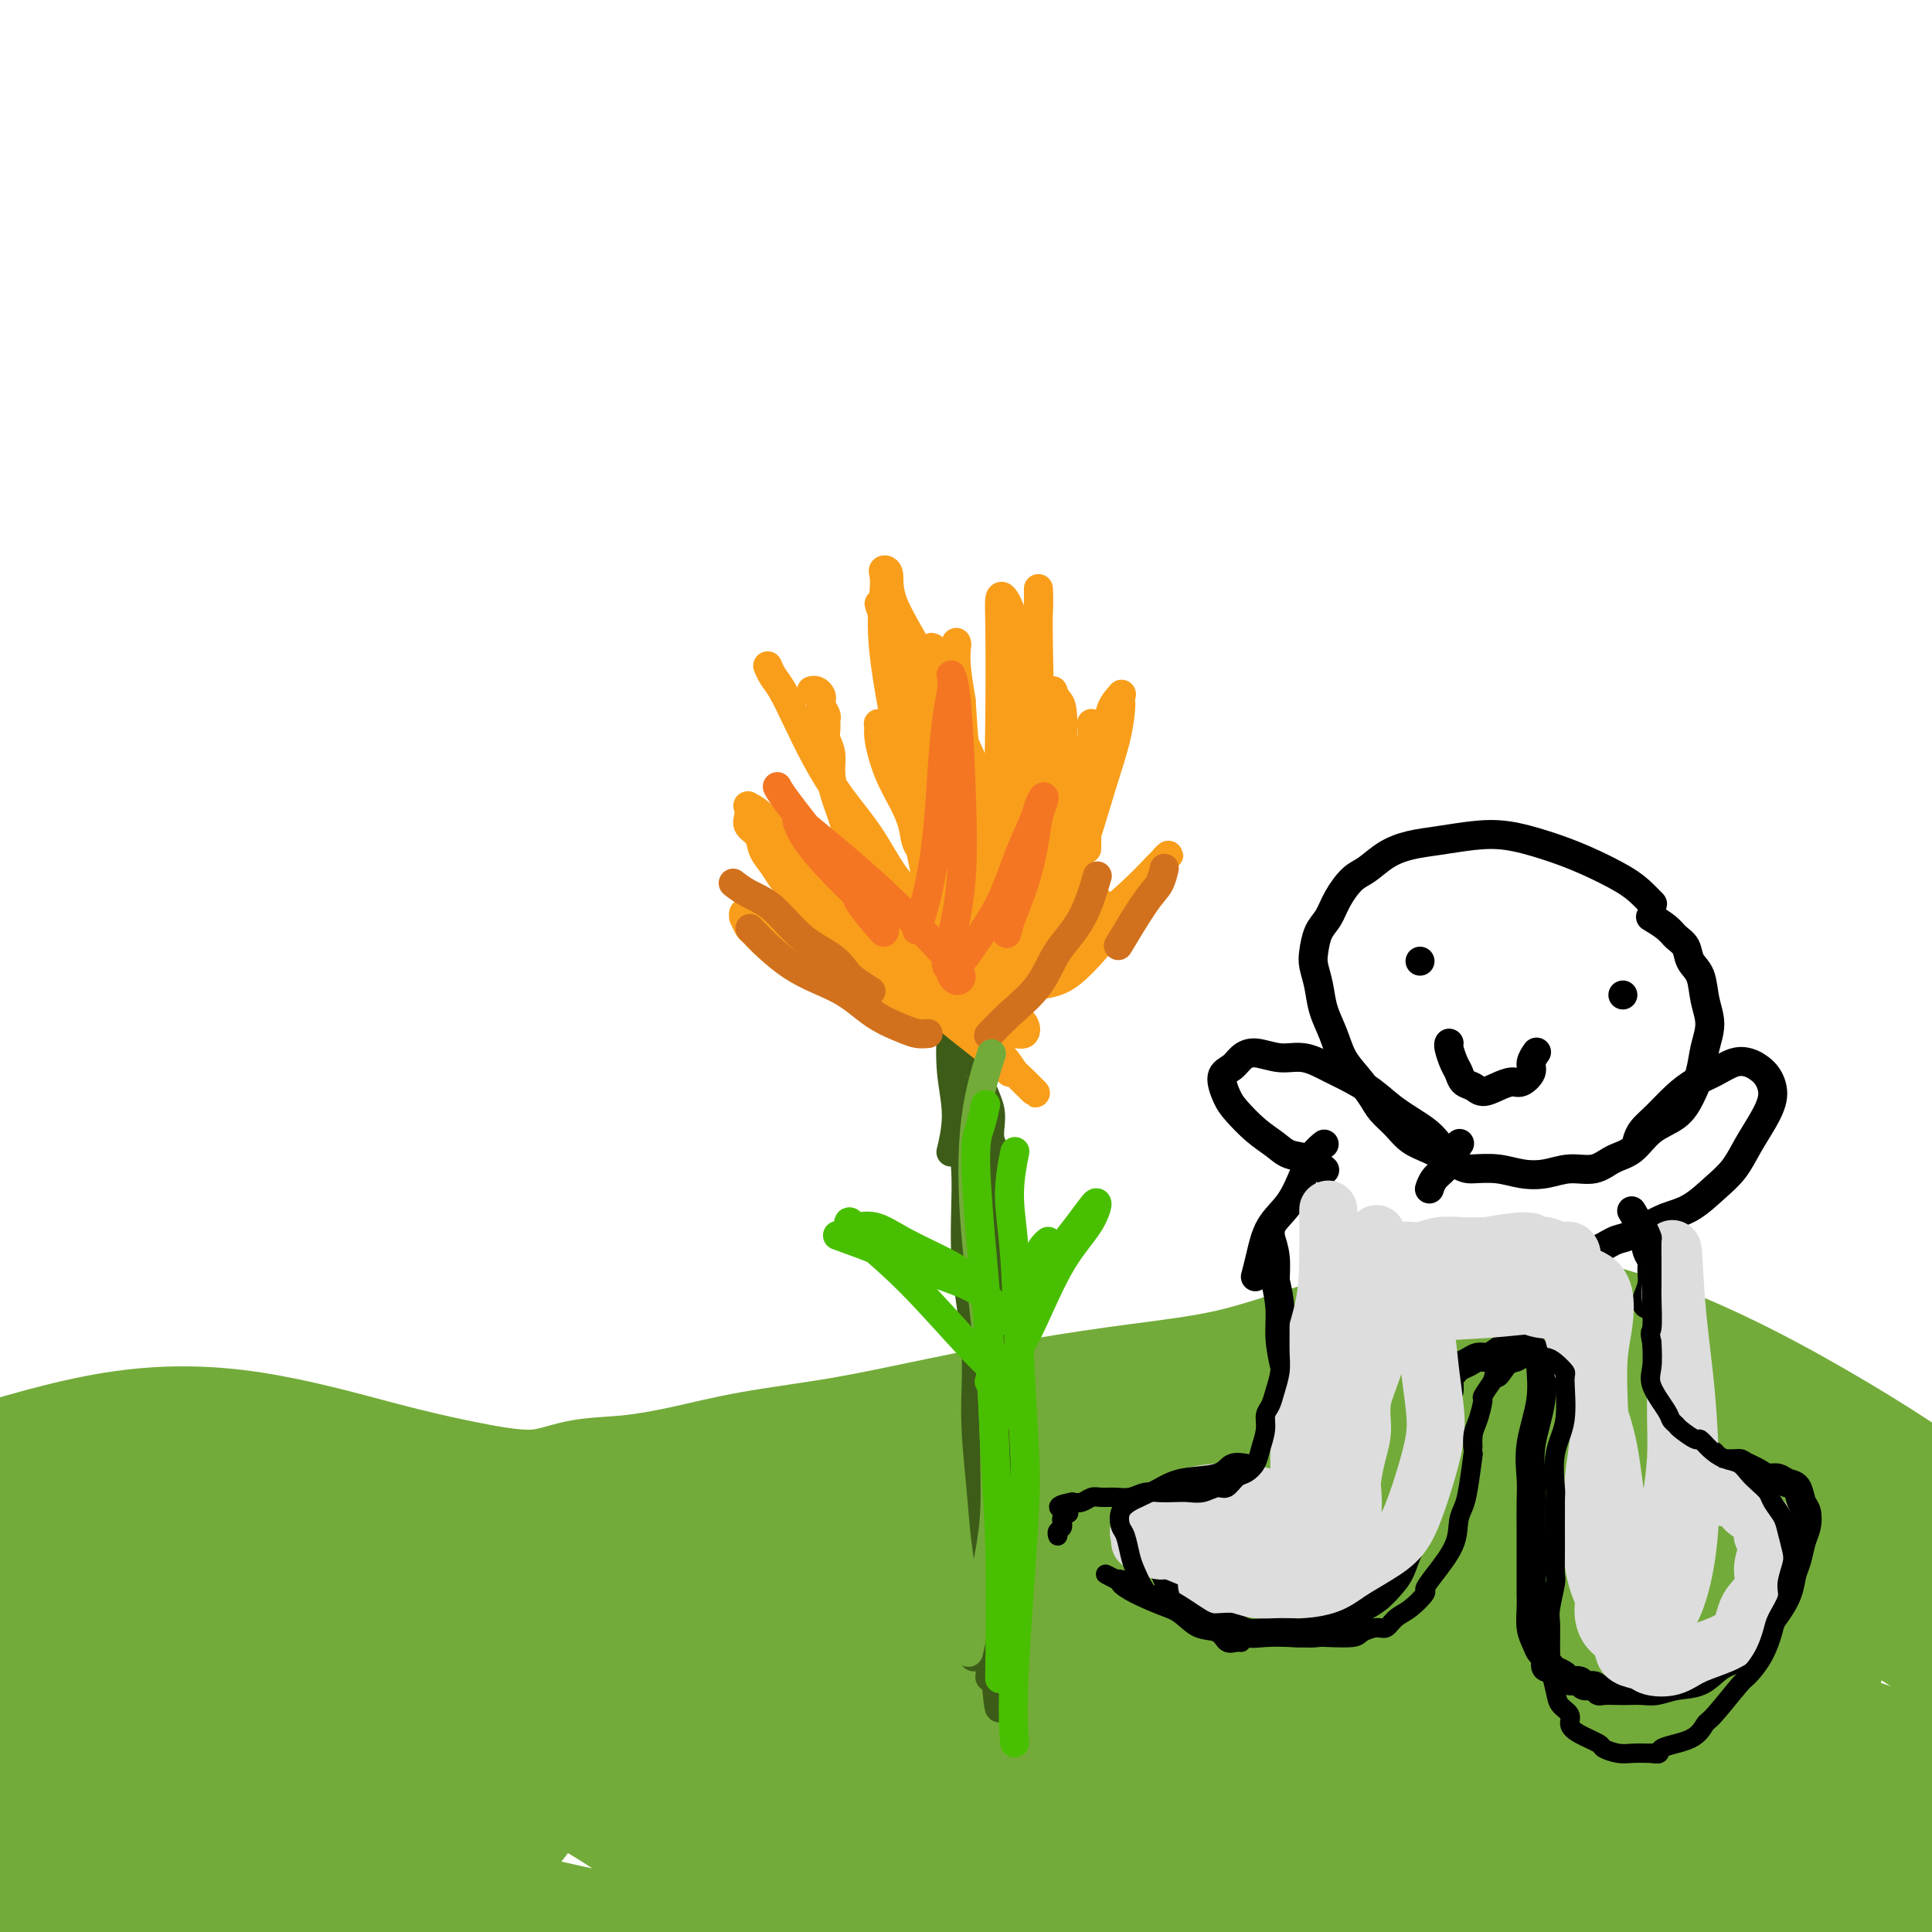 <svg viewBox='0 0 400 400' version='1.1' xmlns='http://www.w3.org/2000/svg' xmlns:xlink='http://www.w3.org/1999/xlink'><g fill='none' stroke='#73AB3A' stroke-width='28' stroke-linecap='round' stroke-linejoin='round'><path d='M-7,306c10.610,-3.226 21.220,-6.452 31,-8c9.780,-1.548 18.730,-1.416 28,0c9.270,1.416 18.858,4.118 26,6c7.142,1.882 11.836,2.944 17,4c5.164,1.056 10.797,2.106 15,2c4.203,-0.106 6.975,-1.367 10,-2c3.025,-0.633 6.304,-0.636 10,-1c3.696,-0.364 7.809,-1.087 12,-2c4.191,-0.913 8.460,-2.016 14,-3c5.540,-0.984 12.350,-1.850 19,-3c6.650,-1.150 13.139,-2.583 20,-4c6.861,-1.417 14.094,-2.819 21,-4c6.906,-1.181 13.484,-2.141 20,-3c6.516,-0.859 12.971,-1.616 19,-3c6.029,-1.384 11.631,-3.395 17,-5c5.369,-1.605 10.503,-2.804 15,-4c4.497,-1.196 8.357,-2.390 13,-3c4.643,-0.610 10.070,-0.635 16,0c5.930,0.635 12.365,1.931 19,4c6.635,2.069 13.470,4.911 20,8c6.530,3.089 12.754,6.424 19,10c6.246,3.576 12.515,7.393 18,11c5.485,3.607 10.188,7.006 14,10c3.812,2.994 6.734,5.584 9,8c2.266,2.416 3.875,4.658 5,7c1.125,2.342 1.764,4.784 2,7c0.236,2.216 0.067,4.204 0,5c-0.067,0.796 -0.034,0.398 0,0'/><path d='M47,328c-0.456,-0.244 -0.911,-0.489 0,0c0.911,0.489 3.189,1.711 10,3c6.811,1.289 18.155,2.646 31,3c12.845,0.354 27.190,-0.295 41,-1c13.810,-0.705 27.086,-1.464 42,-3c14.914,-1.536 31.467,-3.847 47,-5c15.533,-1.153 30.045,-1.149 45,-1c14.955,0.149 30.353,0.441 44,2c13.647,1.559 25.545,4.385 36,7c10.455,2.615 19.468,5.021 25,7c5.532,1.979 7.582,3.532 8,4c0.418,0.468 -0.797,-0.151 -4,-1c-3.203,-0.849 -8.393,-1.930 -16,-4c-7.607,-2.070 -17.631,-5.128 -31,-9c-13.369,-3.872 -30.082,-8.557 -45,-12c-14.918,-3.443 -28.041,-5.643 -40,-8c-11.959,-2.357 -22.752,-4.870 -30,-6c-7.248,-1.130 -10.949,-0.877 -13,-1c-2.051,-0.123 -2.450,-0.621 -2,-1c0.450,-0.379 1.751,-0.640 5,-1c3.249,-0.360 8.447,-0.818 17,-1c8.553,-0.182 20.460,-0.087 33,1c12.540,1.087 25.713,3.165 39,5c13.287,1.835 26.687,3.425 36,5c9.313,1.575 14.537,3.133 18,4c3.463,0.867 5.163,1.041 5,1c-0.163,-0.041 -2.189,-0.297 -5,-1c-2.811,-0.703 -6.405,-1.851 -10,-3'/><path d='M333,312c-5.584,-2.128 -12.044,-5.448 -18,-8c-5.956,-2.552 -11.410,-4.338 -15,-6c-3.590,-1.662 -5.318,-3.201 -6,-4c-0.682,-0.799 -0.319,-0.857 3,0c3.319,0.857 9.595,2.631 18,5c8.405,2.369 18.941,5.334 30,9c11.059,3.666 22.643,8.033 30,11c7.357,2.967 10.488,4.533 12,6c1.512,1.467 1.405,2.833 -1,3c-2.405,0.167 -7.109,-0.865 -14,-2c-6.891,-1.135 -15.970,-2.371 -27,-5c-11.030,-2.629 -24.010,-6.650 -35,-11c-10.990,-4.350 -19.990,-9.031 -25,-12c-5.010,-2.969 -6.030,-4.228 -5,-5c1.030,-0.772 4.109,-1.057 10,0c5.891,1.057 14.592,3.457 26,7c11.408,3.543 25.521,8.229 39,14c13.479,5.771 26.323,12.625 37,19c10.677,6.375 19.188,12.270 23,17c3.812,4.730 2.925,8.295 2,12c-0.925,3.705 -1.888,7.549 -5,11c-3.112,3.451 -8.373,6.510 -15,10c-6.627,3.490 -14.620,7.413 -24,11c-9.380,3.587 -20.146,6.839 -33,9c-12.854,2.161 -27.794,3.229 -42,4c-14.206,0.771 -27.677,1.243 -41,1c-13.323,-0.243 -26.498,-1.200 -40,-4c-13.502,-2.800 -27.330,-7.441 -39,-12c-11.670,-4.559 -21.180,-9.035 -30,-14c-8.820,-4.965 -16.948,-10.419 -22,-15c-5.052,-4.581 -7.026,-8.291 -9,-12'/><path d='M117,351c-1.661,-3.144 -1.313,-5.003 0,-7c1.313,-1.997 3.590,-4.132 8,-6c4.410,-1.868 10.951,-3.471 20,-5c9.049,-1.529 20.604,-2.986 35,-3c14.396,-0.014 31.631,1.415 50,4c18.369,2.585 37.872,6.326 57,11c19.128,4.674 37.880,10.282 55,16c17.120,5.718 32.610,11.548 43,16c10.390,4.452 15.682,7.526 18,10c2.318,2.474 1.661,4.348 -3,5c-4.661,0.652 -13.325,0.083 -23,0c-9.675,-0.083 -20.359,0.319 -36,-1c-15.641,-1.319 -36.238,-4.361 -59,-7c-22.762,-2.639 -47.688,-4.876 -73,-8c-25.312,-3.124 -51.011,-7.135 -72,-10c-20.989,-2.865 -37.269,-4.583 -50,-7c-12.731,-2.417 -21.912,-5.533 -26,-8c-4.088,-2.467 -3.081,-4.285 1,-6c4.081,-1.715 11.237,-3.327 25,-4c13.763,-0.673 34.134,-0.407 58,1c23.866,1.407 51.226,3.956 78,9c26.774,5.044 52.961,12.583 75,20c22.039,7.417 39.932,14.711 51,20c11.068,5.289 15.313,8.573 15,10c-0.313,1.427 -5.184,0.996 -16,-1c-10.816,-1.996 -27.577,-5.556 -47,-10c-19.423,-4.444 -41.508,-9.771 -66,-15c-24.492,-5.229 -51.389,-10.360 -75,-15c-23.611,-4.640 -43.934,-8.788 -60,-12c-16.066,-3.212 -27.876,-5.489 -33,-8c-5.124,-2.511 -3.562,-5.255 -2,-8'/><path d='M65,332c4.087,-3.377 15.304,-7.819 32,-10c16.696,-2.181 38.872,-2.099 64,-1c25.128,1.099 53.207,3.216 81,7c27.793,3.784 55.298,9.237 79,15c23.702,5.763 43.599,11.837 59,17c15.401,5.163 26.307,9.415 32,12c5.693,2.585 6.175,3.504 3,3c-3.175,-0.504 -10.007,-2.430 -20,-5c-9.993,-2.570 -23.147,-5.785 -41,-10c-17.853,-4.215 -40.405,-9.432 -64,-15c-23.595,-5.568 -48.234,-11.488 -69,-16c-20.766,-4.512 -37.661,-7.617 -51,-10c-13.339,-2.383 -23.123,-4.044 -28,-6c-4.877,-1.956 -4.847,-4.207 -4,-5c0.847,-0.793 2.511,-0.129 3,0c0.489,0.129 -0.198,-0.276 -1,0c-0.802,0.276 -1.721,1.233 -3,2c-1.279,0.767 -2.918,1.343 -6,3c-3.082,1.657 -7.605,4.396 -14,7c-6.395,2.604 -14.660,5.073 -23,8c-8.340,2.927 -16.756,6.312 -27,9c-10.244,2.688 -22.317,4.681 -32,7c-9.683,2.319 -16.976,4.965 -23,7c-6.024,2.035 -10.778,3.458 -14,5c-3.222,1.542 -4.912,3.202 -6,4c-1.088,0.798 -1.574,0.734 -2,1c-0.426,0.266 -0.791,0.861 0,1c0.791,0.139 2.738,-0.179 9,-1c6.262,-0.821 16.840,-2.144 30,-3c13.160,-0.856 28.903,-1.245 43,0c14.097,1.245 26.549,4.122 39,7'/><path d='M111,365c11.779,4.325 21.726,11.637 29,17c7.274,5.363 11.876,8.775 14,12c2.124,3.225 1.769,6.262 0,8c-1.769,1.738 -4.954,2.175 -10,2c-5.046,-0.175 -11.954,-0.964 -22,-3c-10.046,-2.036 -23.231,-5.320 -37,-9c-13.769,-3.680 -28.121,-7.757 -41,-11c-12.879,-3.243 -24.285,-5.654 -31,-7c-6.715,-1.346 -8.738,-1.628 -11,-2c-2.262,-0.372 -4.762,-0.835 -6,-1c-1.238,-0.165 -1.215,-0.033 -1,0c0.215,0.033 0.623,-0.034 2,0c1.377,0.034 3.722,0.169 8,1c4.278,0.831 10.489,2.357 19,4c8.511,1.643 19.322,3.401 29,5c9.678,1.599 18.221,3.039 24,4c5.779,0.961 8.792,1.445 10,2c1.208,0.555 0.612,1.182 -2,1c-2.612,-0.182 -7.240,-1.175 -13,-2c-5.760,-0.825 -12.652,-1.484 -20,-3c-7.348,-1.516 -15.151,-3.889 -22,-6c-6.849,-2.111 -12.746,-3.959 -17,-6c-4.254,-2.041 -6.867,-4.274 -9,-7c-2.133,-2.726 -3.786,-5.943 -5,-9c-1.214,-3.057 -1.991,-5.953 -2,-10c-0.009,-4.047 0.748,-9.246 3,-14c2.252,-4.754 5.998,-9.064 12,-12c6.002,-2.936 14.258,-4.498 24,-4c9.742,0.498 20.969,3.057 31,7c10.031,3.943 18.866,9.269 24,13c5.134,3.731 6.567,5.865 8,8'/><path d='M99,343c4.916,3.925 1.206,3.238 -4,3c-5.206,-0.238 -11.906,-0.029 -20,-1c-8.094,-0.971 -17.581,-3.124 -28,-6c-10.419,-2.876 -21.771,-6.475 -29,-9c-7.229,-2.525 -10.336,-3.974 -13,-5c-2.664,-1.026 -4.886,-1.627 -6,-2c-1.114,-0.373 -1.118,-0.519 0,-1c1.118,-0.481 3.360,-1.298 10,-1c6.640,0.298 17.678,1.711 31,5c13.322,3.289 28.929,8.456 41,14c12.071,5.544 20.606,11.467 25,16c4.394,4.533 4.647,7.675 4,11c-0.647,3.325 -2.194,6.832 -5,10c-2.806,3.168 -6.871,5.996 -13,8c-6.129,2.004 -14.322,3.183 -22,4c-7.678,0.817 -14.841,1.273 -22,1c-7.159,-0.273 -14.313,-1.274 -21,-3c-6.687,-1.726 -12.905,-4.176 -17,-6c-4.095,-1.824 -6.065,-3.023 -8,-4c-1.935,-0.977 -3.835,-1.732 -5,-2c-1.165,-0.268 -1.595,-0.049 -2,0c-0.405,0.049 -0.785,-0.073 -1,0c-0.215,0.073 -0.263,0.342 0,1c0.263,0.658 0.838,1.707 4,4c3.162,2.293 8.910,5.831 17,9c8.090,3.169 18.522,5.971 27,8c8.478,2.029 15.001,3.287 20,4c4.999,0.713 8.474,0.882 9,1c0.526,0.118 -1.897,0.186 -3,0c-1.103,-0.186 -0.887,-0.624 -4,-1c-3.113,-0.376 -9.557,-0.688 -16,-1'/><path d='M48,400c-8.525,-0.628 -18.337,-1.199 -25,-2c-6.663,-0.801 -10.179,-1.831 -17,-3c-6.821,-1.169 -16.949,-2.477 -21,-3c-4.051,-0.523 -2.026,-0.262 0,0'/></g>
<g fill='none' stroke='#3D5C18' stroke-width='6' stroke-linecap='round' stroke-linejoin='round'><path d='M202,342c-0.319,0.905 -0.639,1.810 0,0c0.639,-1.810 2.235,-6.337 3,-11c0.765,-4.663 0.698,-9.464 1,-15c0.302,-5.536 0.975,-11.809 1,-18c0.025,-6.191 -0.596,-12.300 -1,-18c-0.404,-5.700 -0.592,-10.991 -1,-16c-0.408,-5.009 -1.038,-9.735 -2,-14c-0.962,-4.265 -2.258,-8.067 -3,-11c-0.742,-2.933 -0.931,-4.997 -1,-7c-0.069,-2.003 -0.020,-3.946 0,-5c0.020,-1.054 0.010,-1.218 0,-1c-0.010,0.218 -0.019,0.819 0,1c0.019,0.181 0.065,-0.058 0,1c-0.065,1.058 -0.243,3.413 0,6c0.243,2.587 0.905,5.405 1,10c0.095,4.595 -0.378,10.968 0,17c0.378,6.032 1.608,11.724 2,17c0.392,5.276 -0.053,10.137 0,15c0.053,4.863 0.603,9.729 1,14c0.397,4.271 0.642,7.948 1,11c0.358,3.052 0.828,5.479 1,8c0.172,2.521 0.046,5.138 0,7c-0.046,1.862 -0.012,2.971 0,4c0.012,1.029 0.004,1.978 0,3c-0.004,1.022 -0.002,2.118 0,3c0.002,0.882 0.003,1.551 0,2c-0.003,0.449 -0.011,0.677 0,1c0.011,0.323 0.041,0.741 0,1c-0.041,0.259 -0.155,0.360 0,0c0.155,-0.360 0.577,-1.180 1,-2'/><path d='M206,345c1.337,17.848 1.181,3.468 1,-3c-0.181,-6.468 -0.387,-5.024 0,-6c0.387,-0.976 1.368,-4.372 2,-8c0.632,-3.628 0.915,-7.487 1,-11c0.085,-3.513 -0.029,-6.681 0,-10c0.029,-3.319 0.201,-6.789 0,-10c-0.201,-3.211 -0.776,-6.164 -1,-9c-0.224,-2.836 -0.099,-5.555 0,-8c0.099,-2.445 0.171,-4.616 0,-7c-0.171,-2.384 -0.586,-4.983 -1,-7c-0.414,-2.017 -0.829,-3.454 -1,-5c-0.171,-1.546 -0.099,-3.200 0,-5c0.099,-1.800 0.224,-3.745 0,-5c-0.224,-1.255 -0.796,-1.820 -1,-3c-0.204,-1.180 -0.041,-2.977 0,-4c0.041,-1.023 -0.041,-1.274 0,-2c0.041,-0.726 0.204,-1.926 0,-3c-0.204,-1.074 -0.777,-2.021 -1,-3c-0.223,-0.979 -0.097,-1.990 0,-3c0.097,-1.010 0.166,-2.018 0,-3c-0.166,-0.982 -0.566,-1.938 -1,-3c-0.434,-1.062 -0.901,-2.228 -1,-3c-0.099,-0.772 0.170,-1.149 0,-2c-0.170,-0.851 -0.780,-2.177 -1,-3c-0.220,-0.823 -0.048,-1.142 0,-2c0.048,-0.858 -0.026,-2.255 0,-3c0.026,-0.745 0.151,-0.839 0,-1c-0.151,-0.161 -0.579,-0.390 -1,-1c-0.421,-0.610 -0.835,-1.603 -1,-2c-0.165,-0.397 -0.083,-0.199 0,0'/><path d='M197,238c-0.010,0.042 -0.020,0.083 0,0c0.020,-0.083 0.072,-0.292 0,0c-0.072,0.292 -0.266,1.085 0,0c0.266,-1.085 0.992,-4.046 1,-7c0.008,-2.954 -0.702,-5.899 -1,-9c-0.298,-3.101 -0.185,-6.359 0,-9c0.185,-2.641 0.441,-4.667 0,-7c-0.441,-2.333 -1.580,-4.974 -2,-7c-0.420,-2.026 -0.120,-3.436 0,-4c0.120,-0.564 0.060,-0.282 0,0'/></g>
<g fill='none' stroke='#F99E1B' stroke-width='6' stroke-linecap='round' stroke-linejoin='round'><path d='M201,209c0.004,-0.001 0.009,-0.001 0,0c-0.009,0.001 -0.031,0.004 0,0c0.031,-0.004 0.115,-0.015 0,0c-0.115,0.015 -0.429,0.055 -3,-2c-2.571,-2.055 -7.399,-6.204 -10,-9c-2.601,-2.796 -2.977,-4.238 -4,-6c-1.023,-1.762 -2.695,-3.843 -4,-6c-1.305,-2.157 -2.244,-4.391 -3,-7c-0.756,-2.609 -1.331,-5.595 -2,-8c-0.669,-2.405 -1.433,-4.230 -2,-6c-0.567,-1.770 -0.937,-3.487 -1,-5c-0.063,-1.513 0.180,-2.824 0,-4c-0.180,-1.176 -0.784,-2.217 -1,-3c-0.216,-0.783 -0.044,-1.309 0,-2c0.044,-0.691 -0.040,-1.547 0,-2c0.040,-0.453 0.204,-0.503 0,-1c-0.204,-0.497 -0.776,-1.440 -1,-2c-0.224,-0.560 -0.099,-0.739 0,-1c0.099,-0.261 0.171,-0.606 0,-1c-0.171,-0.394 -0.584,-0.837 -1,-1c-0.416,-0.163 -0.833,-0.047 -1,0c-0.167,0.047 -0.083,0.023 0,0'/><path d='M159,138c-0.005,-0.012 -0.010,-0.024 0,0c0.010,0.024 0.035,0.086 0,0c-0.035,-0.086 -0.131,-0.318 0,0c0.131,0.318 0.490,1.188 1,2c0.510,0.812 1.171,1.568 2,3c0.829,1.432 1.826,3.540 3,6c1.174,2.460 2.523,5.273 4,8c1.477,2.727 3.080,5.367 5,8c1.920,2.633 4.156,5.260 6,8c1.844,2.740 3.295,5.592 5,8c1.705,2.408 3.665,4.371 5,6c1.335,1.629 2.045,2.923 3,4c0.955,1.077 2.155,1.938 3,3c0.845,1.062 1.336,2.324 2,3c0.664,0.676 1.502,0.767 2,1c0.498,0.233 0.656,0.609 1,1c0.344,0.391 0.872,0.797 1,1c0.128,0.203 -0.146,0.204 0,0c0.146,-0.204 0.712,-0.612 1,-1c0.288,-0.388 0.300,-0.755 0,-1c-0.300,-0.245 -0.910,-0.366 -1,-1c-0.090,-0.634 0.341,-1.780 0,-3c-0.341,-1.220 -1.453,-2.513 -2,-4c-0.547,-1.487 -0.528,-3.169 -1,-5c-0.472,-1.831 -1.436,-3.810 -2,-6c-0.564,-2.190 -0.729,-4.590 -1,-7c-0.271,-2.410 -0.649,-4.832 -1,-7c-0.351,-2.168 -0.676,-4.084 -1,-6'/><path d='M194,159c-1.309,-7.359 -1.083,-5.757 -1,-6c0.083,-0.243 0.022,-2.330 0,-4c-0.022,-1.670 -0.006,-2.923 0,-4c0.006,-1.077 0.002,-1.978 0,-3c-0.002,-1.022 -0.001,-2.167 0,-3c0.001,-0.833 0.004,-1.355 0,-2c-0.004,-0.645 -0.013,-1.411 0,-2c0.013,-0.589 0.048,-0.999 0,-1c-0.048,-0.001 -0.178,0.407 0,1c0.178,0.593 0.664,1.370 1,3c0.336,1.630 0.524,4.114 1,8c0.476,3.886 1.242,9.176 2,14c0.758,4.824 1.510,9.184 2,13c0.490,3.816 0.720,7.088 1,10c0.280,2.912 0.611,5.464 1,7c0.389,1.536 0.836,2.058 1,3c0.164,0.942 0.046,2.306 0,3c-0.046,0.694 -0.018,0.718 0,1c0.018,0.282 0.026,0.821 0,1c-0.026,0.179 -0.088,-0.001 0,-1c0.088,-0.999 0.325,-2.816 0,-5c-0.325,-2.184 -1.212,-4.735 -2,-10c-0.788,-5.265 -1.475,-13.246 -2,-19c-0.525,-5.754 -0.887,-9.283 -1,-13c-0.113,-3.717 0.022,-7.622 0,-10c-0.022,-2.378 -0.203,-3.230 0,-4c0.203,-0.770 0.789,-1.458 1,-2c0.211,-0.542 0.046,-0.939 0,-1c-0.046,-0.061 0.026,0.214 0,1c-0.026,0.786 -0.150,2.082 0,4c0.150,1.918 0.575,4.459 1,7'/><path d='M199,145c0.268,3.915 0.439,7.703 1,12c0.561,4.297 1.512,9.104 2,13c0.488,3.896 0.512,6.882 1,10c0.488,3.118 1.440,6.369 2,9c0.560,2.631 0.729,4.642 1,6c0.271,1.358 0.646,2.065 1,3c0.354,0.935 0.687,2.100 1,3c0.313,0.900 0.606,1.536 1,2c0.394,0.464 0.891,0.754 1,1c0.109,0.246 -0.169,0.446 0,0c0.169,-0.446 0.784,-1.538 2,-3c1.216,-1.462 3.034,-3.295 5,-7c1.966,-3.705 4.082,-9.283 6,-15c1.918,-5.717 3.638,-11.574 5,-16c1.362,-4.426 2.367,-7.423 3,-10c0.633,-2.577 0.895,-4.736 1,-6c0.105,-1.264 0.055,-1.634 0,-2c-0.055,-0.366 -0.115,-0.728 0,-1c0.115,-0.272 0.404,-0.454 0,0c-0.404,0.454 -1.500,1.542 -2,3c-0.500,1.458 -0.405,3.284 -1,6c-0.595,2.716 -1.881,6.323 -3,10c-1.119,3.677 -2.070,7.426 -3,11c-0.930,3.574 -1.838,6.975 -3,10c-1.162,3.025 -2.576,5.675 -4,8c-1.424,2.325 -2.857,4.325 -4,6c-1.143,1.675 -1.997,3.026 -3,4c-1.003,0.974 -2.155,1.570 -3,2c-0.845,0.430 -1.381,0.693 -2,1c-0.619,0.307 -1.320,0.659 -2,1c-0.680,0.341 -1.340,0.670 -2,1'/><path d='M200,207c-1.796,0.774 -1.787,0.207 -2,0c-0.213,-0.207 -0.649,-0.056 -1,0c-0.351,0.056 -0.619,0.015 -1,0c-0.381,-0.015 -0.877,-0.004 -1,0c-0.123,0.004 0.126,0.002 0,0c-0.126,-0.002 -0.626,-0.003 -1,0c-0.374,0.003 -0.623,0.012 -1,0c-0.377,-0.012 -0.881,-0.044 -1,0c-0.119,0.044 0.145,0.163 0,0c-0.145,-0.163 -0.701,-0.607 -1,-1c-0.299,-0.393 -0.340,-0.734 -1,-1c-0.660,-0.266 -1.940,-0.458 -3,-1c-1.060,-0.542 -1.899,-1.434 -3,-2c-1.101,-0.566 -2.462,-0.805 -4,-2c-1.538,-1.195 -3.251,-3.345 -5,-5c-1.749,-1.655 -3.533,-2.816 -5,-4c-1.467,-1.184 -2.615,-2.390 -4,-4c-1.385,-1.610 -3.005,-3.625 -4,-5c-0.995,-1.375 -1.363,-2.111 -2,-3c-0.637,-0.889 -1.543,-1.930 -2,-3c-0.457,-1.070 -0.464,-2.168 -1,-3c-0.536,-0.832 -1.602,-1.399 -2,-2c-0.398,-0.601 -0.130,-1.237 0,-2c0.130,-0.763 0.120,-1.654 0,-2c-0.120,-0.346 -0.351,-0.149 0,0c0.351,0.149 1.284,0.248 4,3c2.716,2.752 7.217,8.157 13,14c5.783,5.843 12.849,12.123 18,17c5.151,4.877 8.387,8.352 11,11c2.613,2.648 4.604,4.471 6,6c1.396,1.529 2.198,2.765 3,4'/><path d='M210,222c8.538,8.469 2.383,2.141 0,0c-2.383,-2.141 -0.993,-0.094 -1,0c-0.007,0.094 -1.410,-1.764 -4,-4c-2.590,-2.236 -6.368,-4.851 -11,-9c-4.632,-4.149 -10.117,-9.833 -14,-14c-3.883,-4.167 -6.164,-6.818 -8,-9c-1.836,-2.182 -3.227,-3.894 -4,-5c-0.773,-1.106 -0.928,-1.607 -1,-2c-0.072,-0.393 -0.061,-0.678 0,-1c0.061,-0.322 0.171,-0.683 1,0c0.829,0.683 2.376,2.408 5,4c2.624,1.592 6.326,3.051 9,5c2.674,1.949 4.319,4.388 6,6c1.681,1.612 3.396,2.398 4,3c0.604,0.602 0.097,1.021 0,1c-0.097,-0.021 0.217,-0.481 0,-1c-0.217,-0.519 -0.966,-1.099 -2,-2c-1.034,-0.901 -2.353,-2.125 -3,-3c-0.647,-0.875 -0.621,-1.401 -1,-2c-0.379,-0.599 -1.161,-1.271 -1,-1c0.161,0.271 1.267,1.486 2,2c0.733,0.514 1.095,0.326 2,1c0.905,0.674 2.355,2.210 4,4c1.645,1.790 3.485,3.835 5,5c1.515,1.165 2.706,1.448 4,2c1.294,0.552 2.690,1.371 4,2c1.310,0.629 2.533,1.069 4,1c1.467,-0.069 3.177,-0.647 5,-1c1.823,-0.353 3.760,-0.480 6,-2c2.240,-1.520 4.783,-4.434 7,-7c2.217,-2.566 4.109,-4.783 6,-7'/><path d='M234,188c2.519,-3.143 2.318,-4.002 3,-5c0.682,-0.998 2.248,-2.136 3,-3c0.752,-0.864 0.689,-1.455 1,-2c0.311,-0.545 0.997,-1.045 1,-1c0.003,0.045 -0.677,0.634 -2,2c-1.323,1.366 -3.288,3.510 -6,6c-2.712,2.490 -6.169,5.325 -9,8c-2.831,2.675 -5.035,5.189 -7,7c-1.965,1.811 -3.690,2.920 -5,4c-1.310,1.080 -2.206,2.130 -3,3c-0.794,0.870 -1.488,1.561 -2,2c-0.512,0.439 -0.844,0.626 -1,1c-0.156,0.374 -0.135,0.936 0,1c0.135,0.064 0.386,-0.370 1,-1c0.614,-0.630 1.593,-1.457 3,-3c1.407,-1.543 3.242,-3.801 5,-6c1.758,-2.199 3.438,-4.339 5,-6c1.562,-1.661 3.006,-2.844 4,-4c0.994,-1.156 1.537,-2.286 2,-3c0.463,-0.714 0.844,-1.014 1,-1c0.156,0.014 0.085,0.340 -1,1c-1.085,0.660 -3.186,1.654 -5,3c-1.814,1.346 -3.341,3.044 -5,4c-1.659,0.956 -3.450,1.171 -5,2c-1.550,0.829 -2.859,2.274 -4,3c-1.141,0.726 -2.115,0.734 -3,1c-0.885,0.266 -1.681,0.790 -2,1c-0.319,0.210 -0.159,0.105 0,0'/><path d='M207,210c0.032,0.011 0.064,0.021 0,0c-0.064,-0.021 -0.226,-0.074 0,0c0.226,0.074 0.838,0.275 0,0c-0.838,-0.275 -3.127,-1.024 -5,-1c-1.873,0.024 -3.332,0.822 -7,0c-3.668,-0.822 -9.546,-3.266 -15,-5c-5.454,-1.734 -10.485,-2.760 -14,-4c-3.515,-1.240 -5.516,-2.695 -7,-4c-1.484,-1.305 -2.451,-2.459 -3,-3c-0.549,-0.541 -0.679,-0.471 -1,-1c-0.321,-0.529 -0.833,-1.659 -1,-2c-0.167,-0.341 0.010,0.108 0,0c-0.010,-0.108 -0.208,-0.774 0,-1c0.208,-0.226 0.822,-0.014 1,0c0.178,0.014 -0.080,-0.171 0,0c0.080,0.171 0.497,0.698 1,1c0.503,0.302 1.093,0.380 2,1c0.907,0.620 2.130,1.783 4,3c1.870,1.217 4.387,2.488 7,4c2.613,1.512 5.322,3.266 9,5c3.678,1.734 8.323,3.447 12,5c3.677,1.553 6.385,2.947 9,4c2.615,1.053 5.137,1.766 7,2c1.863,0.234 3.067,-0.011 4,0c0.933,0.011 1.594,0.278 2,0c0.406,-0.278 0.556,-1.102 0,-2c-0.556,-0.898 -1.819,-1.870 -5,-4c-3.181,-2.130 -8.279,-5.420 -12,-8c-3.721,-2.580 -6.063,-4.452 -8,-6c-1.937,-1.548 -3.468,-2.774 -5,-4'/><path d='M182,190c-5.088,-3.712 -2.809,-1.992 -1,-1c1.809,0.992 3.146,1.255 6,3c2.854,1.745 7.225,4.971 10,7c2.775,2.029 3.956,2.861 6,4c2.044,1.139 4.953,2.584 7,3c2.047,0.416 3.233,-0.196 4,-1c0.767,-0.804 1.116,-1.799 1,-5c-0.116,-3.201 -0.695,-8.609 -3,-16c-2.305,-7.391 -6.334,-16.765 -10,-25c-3.666,-8.235 -6.968,-15.329 -10,-21c-3.032,-5.671 -5.792,-9.918 -7,-13c-1.208,-3.082 -0.863,-4.999 -1,-6c-0.137,-1.001 -0.757,-1.085 -1,-1c-0.243,0.085 -0.109,0.341 0,1c0.109,0.659 0.193,1.722 0,4c-0.193,2.278 -0.662,5.771 0,12c0.662,6.229 2.453,15.193 4,23c1.547,7.807 2.848,14.456 4,20c1.152,5.544 2.155,9.985 3,13c0.845,3.015 1.531,4.606 2,6c0.469,1.394 0.721,2.591 1,3c0.279,0.409 0.584,0.028 1,-1c0.416,-1.028 0.944,-2.705 1,-7c0.056,-4.295 -0.361,-11.209 -2,-20c-1.639,-8.791 -4.502,-19.460 -7,-27c-2.498,-7.540 -4.632,-11.950 -6,-15c-1.368,-3.050 -1.969,-4.740 -2,-5c-0.031,-0.260 0.507,0.910 1,3c0.493,2.090 0.940,5.101 2,10c1.060,4.899 2.731,11.685 4,19c1.269,7.315 2.134,15.157 3,23'/><path d='M192,180c2.144,11.142 2.504,11.498 3,13c0.496,1.502 1.128,4.150 2,5c0.872,0.850 1.985,-0.099 3,-1c1.015,-0.901 1.932,-1.755 3,-5c1.068,-3.245 2.289,-8.883 3,-17c0.711,-8.117 0.914,-18.715 1,-27c0.086,-8.285 0.055,-14.259 0,-18c-0.055,-3.741 -0.134,-5.251 0,-6c0.134,-0.749 0.482,-0.736 1,0c0.518,0.736 1.206,2.197 2,5c0.794,2.803 1.695,6.948 2,13c0.305,6.052 0.015,14.011 0,21c-0.015,6.989 0.247,13.007 0,17c-0.247,3.993 -1.001,5.960 -1,7c0.001,1.040 0.757,1.152 1,1c0.243,-0.152 -0.026,-0.568 0,-2c0.026,-1.432 0.346,-3.879 1,-9c0.654,-5.121 1.640,-12.916 2,-21c0.360,-8.084 0.094,-16.455 0,-22c-0.094,-5.545 -0.017,-8.262 0,-10c0.017,-1.738 -0.027,-2.497 0,-2c0.027,0.497 0.126,2.250 0,5c-0.126,2.750 -0.476,6.497 -1,13c-0.524,6.503 -1.222,15.762 -2,24c-0.778,8.238 -1.636,15.456 -2,20c-0.364,4.544 -0.234,6.414 0,8c0.234,1.586 0.571,2.886 1,3c0.429,0.114 0.950,-0.959 2,-2c1.050,-1.041 2.629,-2.049 4,-6c1.371,-3.951 2.535,-10.843 3,-17c0.465,-6.157 0.233,-11.578 0,-17'/><path d='M220,153c0.301,-6.950 -0.446,-7.325 -1,-8c-0.554,-0.675 -0.915,-1.652 -1,-2c-0.085,-0.348 0.105,-0.069 0,2c-0.105,2.069 -0.504,5.927 -1,10c-0.496,4.073 -1.088,8.361 -2,13c-0.912,4.639 -2.144,9.627 -3,13c-0.856,3.373 -1.335,5.129 -2,6c-0.665,0.871 -1.517,0.858 -2,1c-0.483,0.142 -0.597,0.441 -1,0c-0.403,-0.441 -1.097,-1.621 -2,-3c-0.903,-1.379 -2.017,-2.957 -3,-5c-0.983,-2.043 -1.836,-4.549 -3,-7c-1.164,-2.451 -2.639,-4.845 -4,-7c-1.361,-2.155 -2.607,-4.069 -4,-6c-1.393,-1.931 -2.933,-3.878 -4,-5c-1.067,-1.122 -1.660,-1.419 -2,-2c-0.340,-0.581 -0.426,-1.444 -1,-2c-0.574,-0.556 -1.637,-0.803 -2,-1c-0.363,-0.197 -0.027,-0.342 0,0c0.027,0.342 -0.254,1.173 0,3c0.254,1.827 1.042,4.650 2,7c0.958,2.350 2.085,4.228 3,6c0.915,1.772 1.618,3.440 2,5c0.382,1.560 0.443,3.012 1,4c0.557,0.988 1.611,1.512 2,2c0.389,0.488 0.115,0.941 0,1c-0.115,0.059 -0.069,-0.274 0,-1c0.069,-0.726 0.163,-1.844 0,-3c-0.163,-1.156 -0.582,-2.350 -1,-4c-0.418,-1.650 -0.834,-3.757 -1,-5c-0.166,-1.243 -0.083,-1.621 0,-2'/><path d='M190,163c-0.475,-2.829 -0.663,-2.903 -1,-3c-0.337,-0.097 -0.821,-0.219 -1,0c-0.179,0.219 -0.051,0.777 0,1c0.051,0.223 0.026,0.112 0,0'/><path d='M226,150c-0.002,-0.018 -0.004,-0.035 0,0c0.004,0.035 0.015,0.123 0,0c-0.015,-0.123 -0.057,-0.456 0,0c0.057,0.456 0.211,1.699 0,3c-0.211,1.301 -0.789,2.658 -1,5c-0.211,2.342 -0.057,5.669 0,9c0.057,3.331 0.016,6.666 0,8c-0.016,1.334 -0.008,0.667 0,0'/></g>
<g fill='none' stroke='#000000' stroke-width='6' stroke-linecap='round' stroke-linejoin='round'><path d='M342,187c0.011,0.012 0.022,0.023 0,0c-0.022,-0.023 -0.079,-0.082 0,0c0.079,0.082 0.292,0.303 0,0c-0.292,-0.303 -1.090,-1.132 -2,-2c-0.910,-0.868 -1.931,-1.774 -4,-3c-2.069,-1.226 -5.185,-2.770 -8,-4c-2.815,-1.230 -5.329,-2.145 -8,-3c-2.671,-0.855 -5.498,-1.650 -8,-2c-2.502,-0.350 -4.679,-0.255 -7,0c-2.321,0.255 -4.784,0.672 -7,1c-2.216,0.328 -4.183,0.569 -6,1c-1.817,0.431 -3.484,1.053 -5,2c-1.516,0.947 -2.882,2.219 -4,3c-1.118,0.781 -1.988,1.069 -3,2c-1.012,0.931 -2.167,2.503 -3,4c-0.833,1.497 -1.344,2.920 -2,4c-0.656,1.080 -1.456,1.817 -2,3c-0.544,1.183 -0.833,2.811 -1,4c-0.167,1.189 -0.211,1.938 0,3c0.211,1.062 0.678,2.436 1,4c0.322,1.564 0.499,3.318 1,5c0.501,1.682 1.327,3.293 2,5c0.673,1.707 1.195,3.510 2,5c0.805,1.490 1.894,2.668 3,4c1.106,1.332 2.227,2.818 3,4c0.773,1.182 1.196,2.060 2,3c0.804,0.940 1.989,1.943 3,3c1.011,1.057 1.849,2.169 3,3c1.151,0.831 2.615,1.380 4,2c1.385,0.620 2.693,1.310 4,2'/><path d='M300,240c3.059,2.015 3.706,2.052 5,2c1.294,-0.052 3.234,-0.194 5,0c1.766,0.194 3.357,0.725 5,1c1.643,0.275 3.338,0.294 5,0c1.662,-0.294 3.289,-0.901 5,-1c1.711,-0.099 3.504,0.309 5,0c1.496,-0.309 2.694,-1.334 4,-2c1.306,-0.666 2.721,-0.974 4,-2c1.279,-1.026 2.422,-2.769 4,-4c1.578,-1.231 3.590,-1.949 5,-3c1.410,-1.051 2.217,-2.436 3,-4c0.783,-1.564 1.543,-3.307 2,-5c0.457,-1.693 0.613,-3.334 1,-5c0.387,-1.666 1.005,-3.356 1,-5c-0.005,-1.644 -0.635,-3.241 -1,-5c-0.365,-1.759 -0.467,-3.678 -1,-5c-0.533,-1.322 -1.499,-2.046 -2,-3c-0.501,-0.954 -0.537,-2.136 -1,-3c-0.463,-0.864 -1.353,-1.408 -2,-2c-0.647,-0.592 -1.050,-1.231 -2,-2c-0.950,-0.769 -2.448,-1.669 -3,-2c-0.552,-0.331 -0.158,-0.095 0,0c0.158,0.095 0.079,0.047 0,0'/><path d='M300,216c0.002,-0.002 0.003,-0.005 0,0c-0.003,0.005 -0.012,0.017 0,0c0.012,-0.017 0.044,-0.064 0,0c-0.044,0.064 -0.163,0.240 0,1c0.163,0.760 0.609,2.103 1,3c0.391,0.897 0.726,1.348 1,2c0.274,0.652 0.486,1.505 1,2c0.514,0.495 1.330,0.632 2,1c0.670,0.368 1.192,0.968 2,1c0.808,0.032 1.900,-0.505 3,-1c1.100,-0.495 2.207,-0.949 3,-1c0.793,-0.051 1.270,0.301 2,0c0.730,-0.301 1.711,-1.256 2,-2c0.289,-0.744 -0.115,-1.277 0,-2c0.115,-0.723 0.747,-1.635 1,-2c0.253,-0.365 0.126,-0.182 0,0'/><path d='M294,199c0.000,0.000 0.000,0.000 0,0c0.000,0.000 0.000,0.000 0,0c0.000,-0.000 0.000,0.000 0,0c0.000,0.000 0.000,0.000 0,0'/><path d='M336,206c0.000,0.000 0.000,0.000 0,0c0.000,0.000 0.000,0.000 0,0'/><path d='M302,237c-0.056,0.078 -0.113,0.156 0,0c0.113,-0.156 0.394,-0.546 0,0c-0.394,0.546 -1.465,2.027 -2,3c-0.535,0.973 -0.535,1.436 -1,2c-0.465,0.564 -1.394,1.229 -2,2c-0.606,0.771 -0.887,1.649 -1,2c-0.113,0.351 -0.056,0.176 0,0'/><path d='M300,239c0.013,0.012 0.025,0.023 0,0c-0.025,-0.023 -0.088,-0.081 0,0c0.088,0.081 0.328,0.300 0,0c-0.328,-0.300 -1.224,-1.120 -2,-2c-0.776,-0.880 -1.431,-1.821 -3,-3c-1.569,-1.179 -4.054,-2.597 -6,-4c-1.946,-1.403 -3.355,-2.791 -5,-4c-1.645,-1.209 -3.525,-2.237 -5,-3c-1.475,-0.763 -2.545,-1.260 -4,-2c-1.455,-0.740 -3.295,-1.723 -5,-2c-1.705,-0.277 -3.274,0.150 -5,0c-1.726,-0.150 -3.609,-0.879 -5,-1c-1.391,-0.121 -2.291,0.364 -3,1c-0.709,0.636 -1.226,1.423 -2,2c-0.774,0.577 -1.806,0.945 -2,2c-0.194,1.055 0.450,2.798 1,4c0.550,1.202 1.007,1.865 2,3c0.993,1.135 2.522,2.742 4,4c1.478,1.258 2.904,2.166 4,3c1.096,0.834 1.861,1.595 3,2c1.139,0.405 2.653,0.455 4,1c1.347,0.545 2.528,1.584 3,2c0.472,0.416 0.236,0.208 0,0'/><path d='M339,236c0.013,-0.043 0.026,-0.087 0,0c-0.026,0.087 -0.090,0.304 0,0c0.090,-0.304 0.333,-1.131 1,-2c0.667,-0.869 1.757,-1.781 3,-3c1.243,-1.219 2.640,-2.744 4,-4c1.360,-1.256 2.682,-2.243 4,-3c1.318,-0.757 2.632,-1.284 4,-2c1.368,-0.716 2.788,-1.620 4,-2c1.212,-0.380 2.214,-0.234 3,0c0.786,0.234 1.354,0.557 2,1c0.646,0.443 1.370,1.006 2,2c0.630,0.994 1.167,2.418 1,4c-0.167,1.582 -1.036,3.323 -2,5c-0.964,1.677 -2.021,3.289 -3,5c-0.979,1.711 -1.878,3.522 -3,5c-1.122,1.478 -2.468,2.624 -4,4c-1.532,1.376 -3.252,2.983 -5,4c-1.748,1.017 -3.524,1.443 -5,2c-1.476,0.557 -2.652,1.246 -4,2c-1.348,0.754 -2.870,1.575 -4,2c-1.130,0.425 -1.870,0.454 -3,1c-1.130,0.546 -2.650,1.609 -4,2c-1.350,0.391 -2.528,0.112 -3,0c-0.472,-0.112 -0.236,-0.056 0,0'/><path d='M274,237c-0.004,0.003 -0.007,0.006 0,0c0.007,-0.006 0.025,-0.020 0,0c-0.025,0.020 -0.091,0.073 0,0c0.091,-0.073 0.341,-0.272 0,0c-0.341,0.272 -1.271,1.016 -2,2c-0.729,0.984 -1.257,2.208 -2,4c-0.743,1.792 -1.702,4.151 -3,6c-1.298,1.849 -2.936,3.186 -4,5c-1.064,1.814 -1.556,4.104 -2,6c-0.444,1.896 -0.841,3.399 -1,4c-0.159,0.601 -0.079,0.301 0,0'/><path d='M338,251c0.055,0.092 0.110,0.185 0,0c-0.110,-0.185 -0.383,-0.647 0,0c0.383,0.647 1.424,2.402 2,4c0.576,1.598 0.686,3.037 1,4c0.314,0.963 0.830,1.449 1,2c0.170,0.551 -0.007,1.167 0,2c0.007,0.833 0.198,1.883 0,3c-0.198,1.117 -0.784,2.301 -1,3c-0.216,0.699 -0.062,0.914 0,1c0.062,0.086 0.031,0.043 0,0'/><path d='M263,255c0.002,-0.033 0.003,-0.065 0,0c-0.003,0.065 -0.011,0.228 0,0c0.011,-0.228 0.041,-0.846 0,0c-0.041,0.846 -0.152,3.156 0,5c0.152,1.844 0.566,3.223 1,5c0.434,1.777 0.887,3.953 1,6c0.113,2.047 -0.113,3.965 0,6c0.113,2.035 0.566,4.186 1,6c0.434,1.814 0.848,3.289 1,5c0.152,1.711 0.041,3.656 0,5c-0.041,1.344 -0.011,2.085 0,3c0.011,0.915 0.003,2.003 0,3c-0.003,0.997 -0.001,1.902 0,3c0.001,1.098 0.000,2.388 0,3c-0.000,0.612 -0.000,0.546 0,1c0.000,0.454 0.000,1.427 0,2c-0.000,0.573 -0.000,0.746 0,1c0.000,0.254 0.001,0.590 0,1c-0.001,0.410 -0.003,0.896 0,1c0.003,0.104 0.012,-0.172 0,0c-0.012,0.172 -0.043,0.792 0,1c0.043,0.208 0.161,0.004 0,0c-0.161,-0.004 -0.602,0.191 -1,0c-0.398,-0.191 -0.753,-0.769 -1,-1c-0.247,-0.231 -0.386,-0.113 -1,0c-0.614,0.113 -1.704,0.223 -3,0c-1.296,-0.223 -2.799,-0.778 -4,-1c-1.201,-0.222 -2.101,-0.111 -3,0'/><path d='M254,310c-2.777,0.016 -3.221,0.556 -4,1c-0.779,0.444 -1.894,0.793 -3,1c-1.106,0.207 -2.203,0.274 -3,1c-0.797,0.726 -1.294,2.112 -2,3c-0.706,0.888 -1.621,1.277 -2,2c-0.379,0.723 -0.223,1.779 0,3c0.223,1.221 0.513,2.606 1,4c0.487,1.394 1.172,2.798 2,4c0.828,1.202 1.798,2.203 3,3c1.202,0.797 2.636,1.390 4,2c1.364,0.610 2.657,1.236 4,2c1.343,0.764 2.737,1.666 4,2c1.263,0.334 2.396,0.100 4,0c1.604,-0.100 3.680,-0.067 5,0c1.320,0.067 1.886,0.170 3,0c1.114,-0.170 2.776,-0.611 4,-1c1.224,-0.389 2.008,-0.726 3,-1c0.992,-0.274 2.191,-0.484 3,-1c0.809,-0.516 1.227,-1.340 2,-2c0.773,-0.660 1.902,-1.158 3,-2c1.098,-0.842 2.164,-2.027 3,-3c0.836,-0.973 1.444,-1.733 2,-3c0.556,-1.267 1.062,-3.042 2,-5c0.938,-1.958 2.307,-4.099 3,-6c0.693,-1.901 0.711,-3.562 1,-5c0.289,-1.438 0.848,-2.654 1,-4c0.152,-1.346 -0.103,-2.822 0,-4c0.103,-1.178 0.564,-2.058 1,-3c0.436,-0.942 0.848,-1.946 1,-3c0.152,-1.054 0.043,-2.158 0,-3c-0.043,-0.842 -0.022,-1.421 0,-2'/><path d='M299,290c0.842,-4.057 0.946,-2.200 1,-2c0.054,0.200 0.059,-1.255 0,-2c-0.059,-0.745 -0.182,-0.778 0,-1c0.182,-0.222 0.667,-0.633 1,-1c0.333,-0.367 0.512,-0.689 1,-1c0.488,-0.311 1.285,-0.609 2,-1c0.715,-0.391 1.350,-0.875 2,-1c0.650,-0.125 1.316,0.109 2,0c0.684,-0.109 1.387,-0.562 2,-1c0.613,-0.438 1.135,-0.860 2,-1c0.865,-0.140 2.074,0.004 3,0c0.926,-0.004 1.571,-0.154 2,0c0.429,0.154 0.643,0.612 1,1c0.357,0.388 0.856,0.708 1,1c0.144,0.292 -0.066,0.558 0,2c0.066,1.442 0.410,4.061 0,7c-0.410,2.939 -1.574,6.197 -2,9c-0.426,2.803 -0.114,5.151 0,7c0.114,1.849 0.031,3.198 0,5c-0.031,1.802 -0.008,4.056 0,6c0.008,1.944 0.001,3.577 0,5c-0.001,1.423 0.003,2.636 0,4c-0.003,1.364 -0.012,2.880 0,4c0.012,1.120 0.046,1.843 0,3c-0.046,1.157 -0.171,2.748 0,4c0.171,1.252 0.637,2.164 1,3c0.363,0.836 0.623,1.595 1,2c0.377,0.405 0.871,0.455 1,1c0.129,0.545 -0.106,1.584 0,2c0.106,0.416 0.553,0.208 1,0'/><path d='M321,345c0.732,1.421 0.562,0.973 1,1c0.438,0.027 1.483,0.528 2,1c0.517,0.472 0.506,0.915 1,1c0.494,0.085 1.492,-0.187 2,0c0.508,0.187 0.524,0.835 1,1c0.476,0.165 1.411,-0.152 2,0c0.589,0.152 0.832,0.772 1,1c0.168,0.228 0.260,0.062 1,0c0.740,-0.062 2.128,-0.020 3,0c0.872,0.020 1.226,0.018 2,0c0.774,-0.018 1.966,-0.053 3,0c1.034,0.053 1.908,0.195 3,0c1.092,-0.195 2.402,-0.725 4,-1c1.598,-0.275 3.484,-0.295 5,-1c1.516,-0.705 2.662,-2.095 4,-3c1.338,-0.905 2.869,-1.323 4,-2c1.131,-0.677 1.861,-1.611 3,-3c1.139,-1.389 2.686,-3.232 4,-5c1.314,-1.768 2.394,-3.459 3,-5c0.606,-1.541 0.738,-2.931 1,-4c0.262,-1.069 0.656,-1.818 1,-3c0.344,-1.182 0.640,-2.797 1,-4c0.360,-1.203 0.784,-1.996 1,-3c0.216,-1.004 0.224,-2.221 0,-3c-0.224,-0.779 -0.679,-1.122 -1,-2c-0.321,-0.878 -0.509,-2.291 -1,-3c-0.491,-0.709 -1.286,-0.715 -2,-1c-0.714,-0.285 -1.346,-0.850 -2,-1c-0.654,-0.150 -1.330,0.113 -2,0c-0.670,-0.113 -1.334,-0.604 -2,-1c-0.666,-0.396 -1.333,-0.698 -2,-1'/><path d='M362,304c-1.848,-0.858 -1.468,-1.003 -2,-1c-0.532,0.003 -1.978,0.153 -3,0c-1.022,-0.153 -1.622,-0.610 -2,-1c-0.378,-0.390 -0.535,-0.714 -1,-1c-0.465,-0.286 -1.239,-0.536 -2,-1c-0.761,-0.464 -1.510,-1.144 -2,-2c-0.490,-0.856 -0.723,-1.888 -1,-3c-0.277,-1.112 -0.600,-2.302 -1,-4c-0.400,-1.698 -0.877,-3.903 -1,-6c-0.123,-2.097 0.107,-4.086 0,-6c-0.107,-1.914 -0.551,-3.753 -1,-5c-0.449,-1.247 -0.904,-1.901 -1,-3c-0.096,-1.099 0.166,-2.642 0,-4c-0.166,-1.358 -0.762,-2.531 -1,-3c-0.238,-0.469 -0.119,-0.235 0,0'/></g>
<g fill='none' stroke='#F47623' stroke-width='6' stroke-linecap='round' stroke-linejoin='round'><path d='M161,163c-0.061,-0.126 -0.121,-0.251 0,0c0.121,0.251 0.425,0.880 2,3c1.575,2.120 4.422,5.731 7,9c2.578,3.269 4.889,6.195 6,8c1.111,1.805 1.024,2.488 2,4c0.976,1.512 3.015,3.853 4,5c0.985,1.147 0.916,1.102 1,1c0.084,-0.102 0.320,-0.259 0,-1c-0.320,-0.741 -1.196,-2.067 -3,-4c-1.804,-1.933 -4.537,-4.474 -7,-7c-2.463,-2.526 -4.655,-5.036 -6,-7c-1.345,-1.964 -1.845,-3.382 -2,-4c-0.155,-0.618 0.033,-0.438 3,2c2.967,2.438 8.714,7.133 14,12c5.286,4.867 10.110,9.906 13,13c2.890,3.094 3.847,4.242 4,5c0.153,0.758 -0.497,1.127 -1,1c-0.503,-0.127 -0.858,-0.751 -1,-1c-0.142,-0.249 -0.071,-0.125 0,0'/><path d='M190,192c-0.172,0.513 -0.345,1.027 0,0c0.345,-1.027 1.206,-3.594 2,-7c0.794,-3.406 1.519,-7.652 2,-12c0.481,-4.348 0.716,-8.798 1,-13c0.284,-4.202 0.615,-8.154 1,-11c0.385,-2.846 0.824,-4.585 1,-6c0.176,-1.415 0.087,-2.505 0,-3c-0.087,-0.495 -0.174,-0.393 0,0c0.174,0.393 0.607,1.078 1,5c0.393,3.922 0.746,11.083 1,18c0.254,6.917 0.410,13.591 0,19c-0.410,5.409 -1.386,9.553 -2,12c-0.614,2.447 -0.865,3.196 -1,4c-0.135,0.804 -0.154,1.661 0,2c0.154,0.339 0.481,0.158 1,0c0.519,-0.158 1.232,-0.293 2,-1c0.768,-0.707 1.592,-1.984 3,-4c1.408,-2.016 3.400,-4.769 5,-8c1.600,-3.231 2.808,-6.941 4,-10c1.192,-3.059 2.369,-5.468 3,-7c0.631,-1.532 0.717,-2.187 1,-3c0.283,-0.813 0.765,-1.783 1,-2c0.235,-0.217 0.224,0.318 0,1c-0.224,0.682 -0.659,1.512 -1,3c-0.341,1.488 -0.586,3.636 -1,6c-0.414,2.364 -0.996,4.944 -2,8c-1.004,3.056 -2.430,6.587 -3,8c-0.570,1.413 -0.285,0.706 0,0'/><path d='M209,191c-1.000,4.000 -0.500,2.000 0,0'/></g>
<g fill='none' stroke='#D2711D' stroke-width='6' stroke-linecap='round' stroke-linejoin='round'><path d='M152,183c0.060,0.047 0.121,0.095 0,0c-0.121,-0.095 -0.423,-0.332 0,0c0.423,0.332 1.570,1.233 3,2c1.430,0.767 3.144,1.398 5,3c1.856,1.602 3.853,4.174 6,6c2.147,1.826 4.443,2.906 6,4c1.557,1.094 2.376,2.200 3,3c0.624,0.800 1.053,1.292 2,2c0.947,0.708 2.414,1.631 3,2c0.586,0.369 0.293,0.185 0,0'/><path d='M156,193c-0.648,-0.676 -1.296,-1.351 0,0c1.296,1.351 4.535,4.730 8,7c3.465,2.270 7.156,3.431 10,5c2.844,1.569 4.839,3.545 7,5c2.161,1.455 4.486,2.390 6,3c1.514,0.610 2.215,0.895 3,1c0.785,0.105 1.653,0.030 2,0c0.347,-0.030 0.174,-0.015 0,0'/><path d='M227,182c0.015,-0.053 0.030,-0.106 0,0c-0.030,0.106 -0.105,0.372 0,0c0.105,-0.372 0.392,-1.381 0,0c-0.392,1.381 -1.461,5.152 -3,8c-1.539,2.848 -3.548,4.774 -5,7c-1.452,2.226 -2.348,4.751 -4,7c-1.652,2.249 -4.060,4.221 -6,6c-1.940,1.779 -3.411,3.365 -4,4c-0.589,0.635 -0.294,0.317 0,0'/><path d='M241,180c0.005,-0.020 0.009,-0.041 0,0c-0.009,0.041 -0.032,0.142 0,0c0.032,-0.142 0.117,-0.529 0,0c-0.117,0.529 -0.437,1.973 -1,3c-0.563,1.027 -1.367,1.636 -3,4c-1.633,2.364 -4.093,6.483 -5,8c-0.907,1.517 -0.259,0.434 0,0c0.259,-0.434 0.130,-0.217 0,0'/></g>
<g fill='none' stroke='#73AB3A' stroke-width='6' stroke-linecap='round' stroke-linejoin='round'><path d='M205,219c0.023,-0.069 0.046,-0.138 0,0c-0.046,0.138 -0.160,0.481 0,0c0.160,-0.481 0.593,-1.788 0,0c-0.593,1.788 -2.211,6.670 -3,13c-0.789,6.330 -0.748,14.109 0,23c0.748,8.891 2.203,18.893 3,28c0.797,9.107 0.935,17.317 1,23c0.065,5.683 0.056,8.838 -1,15c-1.056,6.162 -3.159,15.332 -4,19c-0.841,3.668 -0.421,1.834 0,0'/></g>
<g fill='none' stroke='#49BF01' stroke-width='6' stroke-linecap='round' stroke-linejoin='round'><path d='M210,239c-0.003,0.013 -0.005,0.026 0,0c0.005,-0.026 0.018,-0.090 0,0c-0.018,0.090 -0.069,0.334 0,0c0.069,-0.334 0.256,-1.248 0,0c-0.256,1.248 -0.956,4.657 -1,8c-0.044,3.343 0.569,6.619 1,12c0.431,5.381 0.679,12.865 1,20c0.321,7.135 0.713,13.920 1,19c0.287,5.080 0.469,8.454 0,17c-0.469,8.546 -1.588,22.262 -2,31c-0.412,8.738 -0.118,12.496 0,14c0.118,1.504 0.059,0.752 0,0'/><path d='M204,229c0.006,-0.026 0.011,-0.053 0,0c-0.011,0.053 -0.040,0.184 0,0c0.040,-0.184 0.147,-0.685 0,0c-0.147,0.685 -0.548,2.556 -1,4c-0.452,1.444 -0.954,2.462 -1,6c-0.046,3.538 0.366,9.596 1,17c0.634,7.404 1.490,16.152 2,24c0.510,7.848 0.673,14.794 1,21c0.327,6.206 0.819,11.671 1,20c0.181,8.329 0.052,19.523 0,24c-0.052,4.477 -0.026,2.239 0,0'/><path d='M202,266c0.129,0.161 0.258,0.323 0,0c-0.258,-0.323 -0.903,-1.129 -2,-2c-1.097,-0.871 -2.647,-1.807 -5,-3c-2.353,-1.193 -5.510,-2.644 -8,-4c-2.490,-1.356 -4.312,-2.616 -6,-3c-1.688,-0.384 -3.242,0.107 -4,0c-0.758,-0.107 -0.722,-0.812 -1,-1c-0.278,-0.188 -0.872,0.142 1,2c1.872,1.858 6.211,5.244 11,10c4.789,4.756 10.029,10.882 14,15c3.971,4.118 6.673,6.227 8,8c1.327,1.773 1.280,3.208 1,4c-0.280,0.792 -0.794,0.941 -1,1c-0.206,0.059 -0.103,0.030 0,0'/><path d='M207,273c-0.524,0.613 -1.048,1.226 0,0c1.048,-1.226 3.668,-4.290 6,-7c2.332,-2.710 4.377,-5.065 6,-7c1.623,-1.935 2.824,-3.451 4,-5c1.176,-1.549 2.329,-3.133 3,-4c0.671,-0.867 0.862,-1.018 1,-1c0.138,0.018 0.225,0.206 0,1c-0.225,0.794 -0.761,2.194 -2,4c-1.239,1.806 -3.181,4.017 -5,7c-1.819,2.983 -3.514,6.736 -5,10c-1.486,3.264 -2.763,6.038 -4,8c-1.237,1.962 -2.435,3.114 -3,4c-0.565,0.886 -0.498,1.508 -1,2c-0.502,0.492 -1.572,0.855 -2,1c-0.428,0.145 -0.214,0.073 0,0'/><path d='M174,256c0.181,0.065 0.361,0.130 0,0c-0.361,-0.130 -1.265,-0.455 0,0c1.265,0.455 4.698,1.690 8,3c3.302,1.310 6.472,2.693 10,4c3.528,1.307 7.414,2.536 10,4c2.586,1.464 3.874,3.163 5,4c1.126,0.837 2.091,0.810 3,1c0.909,0.190 1.760,0.595 2,1c0.240,0.405 -0.133,0.808 0,1c0.133,0.192 0.771,0.173 1,0c0.229,-0.173 0.050,-0.501 0,-1c-0.050,-0.499 0.028,-1.170 0,-2c-0.028,-0.830 -0.161,-1.820 0,-3c0.161,-1.180 0.618,-2.551 1,-4c0.382,-1.449 0.690,-2.976 1,-4c0.310,-1.024 0.622,-1.545 1,-2c0.378,-0.455 0.822,-0.844 1,-1c0.178,-0.156 0.089,-0.078 0,0'/></g>
<g fill='none' stroke='#DDDDDD' stroke-width='12' stroke-linecap='round' stroke-linejoin='round'><path d='M275,251c0.000,0.171 0.000,0.342 0,0c-0.000,-0.342 -0.000,-1.197 0,0c0.000,1.197 0.000,4.445 0,8c-0.000,3.555 -0.000,7.416 -1,12c-1.000,4.584 -3.000,9.891 -4,15c-1.000,5.109 -1.001,10.021 -1,14c0.001,3.979 0.004,7.027 0,9c-0.004,1.973 -0.016,2.872 0,4c0.016,1.128 0.061,2.483 0,3c-0.061,0.517 -0.226,0.194 0,0c0.226,-0.194 0.844,-0.258 1,-1c0.156,-0.742 -0.150,-2.161 0,-4c0.150,-1.839 0.757,-4.097 1,-5c0.243,-0.903 0.121,-0.452 0,0'/><path d='M285,256c-0.000,0.011 -0.000,0.022 0,0c0.000,-0.022 0.000,-0.078 0,0c-0.000,0.078 -0.002,0.288 0,0c0.002,-0.288 0.007,-1.075 0,0c-0.007,1.075 -0.025,4.012 0,7c0.025,2.988 0.095,6.027 0,9c-0.095,2.973 -0.355,5.881 -1,9c-0.645,3.119 -1.676,6.448 -2,9c-0.324,2.552 0.057,4.328 0,6c-0.057,1.672 -0.554,3.239 -1,5c-0.446,1.761 -0.841,3.717 -1,5c-0.159,1.283 -0.083,1.894 0,3c0.083,1.106 0.174,2.706 0,4c-0.174,1.294 -0.612,2.283 -1,3c-0.388,0.717 -0.726,1.163 -1,2c-0.274,0.837 -0.484,2.067 -1,3c-0.516,0.933 -1.337,1.570 -2,2c-0.663,0.430 -1.167,0.652 -2,1c-0.833,0.348 -1.997,0.823 -3,1c-1.003,0.177 -1.847,0.058 -3,0c-1.153,-0.058 -2.615,-0.053 -4,0c-1.385,0.053 -2.691,0.155 -4,0c-1.309,-0.155 -2.619,-0.567 -4,-1c-1.381,-0.433 -2.831,-0.886 -4,-1c-1.169,-0.114 -2.056,0.110 -3,0c-0.944,-0.110 -1.944,-0.555 -3,-1c-1.056,-0.445 -2.169,-0.889 -3,-1c-0.831,-0.111 -1.380,0.111 -2,0c-0.620,-0.111 -1.310,-0.556 -2,-1'/><path d='M238,320c-3.415,-0.965 -1.454,-0.877 -1,-1c0.454,-0.123 -0.600,-0.456 -1,-1c-0.400,-0.544 -0.145,-1.298 0,-2c0.145,-0.702 0.179,-1.352 1,-2c0.821,-0.648 2.429,-1.295 4,-2c1.571,-0.705 3.107,-1.466 5,-2c1.893,-0.534 4.144,-0.839 6,-1c1.856,-0.161 3.316,-0.179 5,0c1.684,0.179 3.593,0.555 5,1c1.407,0.445 2.313,0.959 3,1c0.687,0.041 1.153,-0.393 2,0c0.847,0.393 2.073,1.611 3,2c0.927,0.389 1.554,-0.053 2,0c0.446,0.053 0.711,0.600 1,1c0.289,0.400 0.603,0.651 1,1c0.397,0.349 0.877,0.795 1,1c0.123,0.205 -0.110,0.168 0,0c0.110,-0.168 0.565,-0.465 1,-1c0.435,-0.535 0.852,-1.306 1,-2c0.148,-0.694 0.028,-1.311 0,-3c-0.028,-1.689 0.035,-4.451 0,-7c-0.035,-2.549 -0.168,-4.887 0,-7c0.168,-2.113 0.637,-4.002 1,-6c0.363,-1.998 0.621,-4.106 1,-6c0.379,-1.894 0.879,-3.575 1,-5c0.121,-1.425 -0.137,-2.593 0,-4c0.137,-1.407 0.669,-3.051 1,-4c0.331,-0.949 0.460,-1.203 1,-2c0.540,-0.797 1.492,-2.138 2,-3c0.508,-0.862 0.574,-1.246 1,-2c0.426,-0.754 1.213,-1.877 2,-3'/><path d='M287,261c1.240,-2.327 0.841,-1.145 1,-1c0.159,0.145 0.877,-0.746 2,-1c1.123,-0.254 2.652,0.128 4,0c1.348,-0.128 2.514,-0.766 4,-1c1.486,-0.234 3.293,-0.064 5,0c1.707,0.064 3.314,0.021 5,0c1.686,-0.021 3.449,-0.021 5,0c1.551,0.021 2.888,0.064 4,0c1.112,-0.064 2.000,-0.234 3,0c1.000,0.234 2.114,0.874 3,1c0.886,0.126 1.546,-0.260 2,0c0.454,0.260 0.704,1.166 0,2c-0.704,0.834 -2.362,1.596 -5,2c-2.638,0.404 -6.256,0.451 -9,1c-2.744,0.549 -4.613,1.600 -7,2c-2.387,0.400 -5.293,0.150 -7,0c-1.707,-0.150 -2.217,-0.198 -3,0c-0.783,0.198 -1.840,0.642 -3,1c-1.160,0.358 -2.422,0.629 -3,1c-0.578,0.371 -0.470,0.843 -1,1c-0.530,0.157 -1.697,-0.000 -2,0c-0.303,0.000 0.258,0.159 1,0c0.742,-0.159 1.664,-0.634 3,-1c1.336,-0.366 3.084,-0.624 5,-1c1.916,-0.376 4.000,-0.872 6,-1c2.000,-0.128 3.918,0.110 6,0c2.082,-0.110 4.330,-0.568 6,-1c1.670,-0.432 2.763,-0.838 4,-1c1.237,-0.162 2.619,-0.081 4,0'/><path d='M320,264c5.938,-0.986 3.283,-0.951 3,-1c-0.283,-0.049 1.806,-0.181 3,0c1.194,0.181 1.493,0.677 2,1c0.507,0.323 1.221,0.475 2,1c0.779,0.525 1.621,1.424 2,3c0.379,1.576 0.294,3.828 0,6c-0.294,2.172 -0.797,4.264 -1,7c-0.203,2.736 -0.107,6.117 0,9c0.107,2.883 0.225,5.269 0,8c-0.225,2.731 -0.793,5.808 -1,8c-0.207,2.192 -0.053,3.500 0,5c0.053,1.500 0.004,3.192 0,5c-0.004,1.808 0.037,3.733 0,5c-0.037,1.267 -0.151,1.876 0,3c0.151,1.124 0.569,2.762 1,4c0.431,1.238 0.875,2.075 1,3c0.125,0.925 -0.071,1.939 0,3c0.071,1.061 0.407,2.168 1,3c0.593,0.832 1.441,1.389 2,2c0.559,0.611 0.827,1.276 1,2c0.173,0.724 0.250,1.509 1,2c0.750,0.491 2.173,0.690 3,1c0.827,0.310 1.059,0.731 2,1c0.941,0.269 2.593,0.386 4,0c1.407,-0.386 2.571,-1.274 4,-2c1.429,-0.726 3.125,-1.288 5,-2c1.875,-0.712 3.931,-1.572 5,-3c1.069,-1.428 1.153,-3.424 2,-5c0.847,-1.576 2.459,-2.732 3,-4c0.541,-1.268 0.012,-2.648 0,-4c-0.012,-1.352 0.494,-2.676 1,-4'/><path d='M366,321c0.659,-3.152 -0.694,-2.533 -1,-3c-0.306,-0.467 0.435,-2.021 0,-3c-0.435,-0.979 -2.045,-1.382 -3,-2c-0.955,-0.618 -1.256,-1.449 -2,-2c-0.744,-0.551 -1.932,-0.820 -3,-1c-1.068,-0.180 -2.015,-0.270 -3,0c-0.985,0.270 -2.007,0.902 -3,1c-0.993,0.098 -1.956,-0.337 -3,0c-1.044,0.337 -2.168,1.445 -3,2c-0.832,0.555 -1.373,0.558 -2,1c-0.627,0.442 -1.342,1.325 -2,2c-0.658,0.675 -1.259,1.143 -2,2c-0.741,0.857 -1.622,2.103 -2,3c-0.378,0.897 -0.252,1.444 0,2c0.252,0.556 0.629,1.120 1,2c0.371,0.880 0.734,2.075 1,3c0.266,0.925 0.435,1.580 1,2c0.565,0.420 1.527,0.604 2,1c0.473,0.396 0.456,1.005 1,1c0.544,-0.005 1.648,-0.624 2,-2c0.352,-1.376 -0.049,-3.510 0,-7c0.049,-3.490 0.549,-8.336 1,-12c0.451,-3.664 0.854,-6.147 1,-9c0.146,-2.853 0.035,-6.076 0,-9c-0.035,-2.924 0.005,-5.549 0,-8c-0.005,-2.451 -0.054,-4.726 0,-7c0.054,-2.274 0.211,-4.546 0,-6c-0.211,-1.454 -0.788,-2.091 -1,-3c-0.212,-0.909 -0.057,-2.091 0,-3c0.057,-0.909 0.016,-1.545 0,-2c-0.016,-0.455 -0.008,-0.727 0,-1'/><path d='M346,263c0.279,-9.870 0.475,-1.046 1,6c0.525,7.046 1.378,12.313 2,19c0.622,6.687 1.011,14.793 1,21c-0.011,6.207 -0.424,10.514 -1,14c-0.576,3.486 -1.316,6.149 -2,8c-0.684,1.851 -1.311,2.888 -2,4c-0.689,1.112 -1.441,2.299 -2,3c-0.559,0.701 -0.925,0.917 -1,1c-0.075,0.083 0.142,0.034 0,0c-0.142,-0.034 -0.642,-0.053 -1,-1c-0.358,-0.947 -0.574,-2.823 -1,-5c-0.426,-2.177 -1.063,-4.656 -2,-8c-0.937,-3.344 -2.175,-7.552 -3,-12c-0.825,-4.448 -1.237,-9.136 -2,-13c-0.763,-3.864 -1.878,-6.904 -3,-10c-1.122,-3.096 -2.250,-6.247 -3,-9c-0.750,-2.753 -1.121,-5.109 -2,-7c-0.879,-1.891 -2.265,-3.318 -3,-5c-0.735,-1.682 -0.820,-3.619 -1,-5c-0.180,-1.381 -0.455,-2.206 -1,-3c-0.545,-0.794 -1.360,-1.556 -2,-2c-0.640,-0.444 -1.105,-0.569 -1,-1c0.105,-0.431 0.781,-1.167 -2,-1c-2.781,0.167 -9.018,1.237 -12,2c-2.982,0.763 -2.709,1.218 -3,2c-0.291,0.782 -1.145,1.891 -2,3'/><path d='M298,264c-1.131,1.114 -1.458,1.398 -2,2c-0.542,0.602 -1.298,1.523 -2,2c-0.702,0.477 -1.351,0.509 -2,1c-0.649,0.491 -1.299,1.440 -2,2c-0.701,0.560 -1.454,0.732 -2,1c-0.546,0.268 -0.885,0.633 -1,1c-0.115,0.367 -0.007,0.736 0,1c0.007,0.264 -0.088,0.425 1,0c1.088,-0.425 3.360,-1.434 7,-2c3.640,-0.566 8.650,-0.687 13,-1c4.350,-0.313 8.041,-0.817 11,-1c2.959,-0.183 5.186,-0.046 7,0c1.814,0.046 3.216,-0.001 4,0c0.784,0.001 0.952,0.049 1,0c0.048,-0.049 -0.023,-0.195 -1,0c-0.977,0.195 -2.858,0.732 -5,1c-2.142,0.268 -4.544,0.267 -6,0c-1.456,-0.267 -1.965,-0.799 -4,-1c-2.035,-0.201 -5.597,-0.070 -8,0c-2.403,0.070 -3.646,0.078 -5,0c-1.354,-0.078 -2.820,-0.243 -4,0c-1.180,0.243 -2.075,0.894 -3,1c-0.925,0.106 -1.881,-0.335 -3,0c-1.119,0.335 -2.402,1.444 -3,2c-0.598,0.556 -0.509,0.557 -1,1c-0.491,0.443 -1.560,1.328 -2,2c-0.440,0.672 -0.250,1.130 -1,2c-0.750,0.870 -2.438,2.151 -3,3c-0.562,0.849 0.003,1.267 0,2c-0.003,0.733 -0.572,1.781 -1,3c-0.428,1.219 -0.714,2.610 -1,4'/><path d='M280,290c-0.261,1.637 0.088,1.228 0,2c-0.088,0.772 -0.612,2.723 -1,4c-0.388,1.277 -0.639,1.878 -1,3c-0.361,1.122 -0.831,2.766 -1,4c-0.169,1.234 -0.035,2.060 0,3c0.035,0.940 -0.029,1.995 0,3c0.029,1.005 0.149,1.960 0,3c-0.149,1.040 -0.568,2.166 -1,3c-0.432,0.834 -0.876,1.375 -1,2c-0.124,0.625 0.071,1.334 0,2c-0.071,0.666 -0.407,1.288 -1,2c-0.593,0.712 -1.443,1.515 -2,2c-0.557,0.485 -0.820,0.652 -1,1c-0.180,0.348 -0.278,0.878 -1,1c-0.722,0.122 -2.067,-0.163 -3,0c-0.933,0.163 -1.455,0.773 -2,1c-0.545,0.227 -1.114,0.071 -2,0c-0.886,-0.071 -2.088,-0.056 -3,0c-0.912,0.056 -1.532,0.155 -2,0c-0.468,-0.155 -0.783,-0.562 -2,-1c-1.217,-0.438 -3.334,-0.905 -4,-1c-0.666,-0.095 0.120,0.181 0,0c-0.120,-0.181 -1.146,-0.821 -2,-1c-0.854,-0.179 -1.535,0.103 -2,0c-0.465,-0.103 -0.714,-0.591 -1,-1c-0.286,-0.409 -0.609,-0.740 -1,-1c-0.391,-0.260 -0.851,-0.451 -1,-1c-0.149,-0.549 0.012,-1.456 0,-2c-0.012,-0.544 -0.195,-0.723 0,-1c0.195,-0.277 0.770,-0.650 2,-1c1.230,-0.350 3.115,-0.675 5,-1'/><path d='M252,315c1.785,-0.533 2.747,-0.365 4,0c1.253,0.365 2.798,0.928 4,1c1.202,0.072 2.062,-0.345 3,0c0.938,0.345 1.954,1.453 3,2c1.046,0.547 2.123,0.533 3,1c0.877,0.467 1.556,1.417 2,2c0.444,0.583 0.655,0.801 1,1c0.345,0.199 0.826,0.380 1,1c0.174,0.620 0.043,1.680 0,2c-0.043,0.320 0.003,-0.099 0,0c-0.003,0.099 -0.055,0.717 0,1c0.055,0.283 0.219,0.229 0,0c-0.219,-0.229 -0.819,-0.635 -1,-1c-0.181,-0.365 0.059,-0.688 1,-3c0.941,-2.312 2.584,-6.612 4,-12c1.416,-5.388 2.607,-11.864 4,-17c1.393,-5.136 2.989,-8.933 4,-12c1.011,-3.067 1.436,-5.405 2,-7c0.564,-1.595 1.268,-2.446 2,-3c0.732,-0.554 1.491,-0.812 2,-1c0.509,-0.188 0.767,-0.306 1,0c0.233,0.306 0.442,1.036 1,2c0.558,0.964 1.464,2.161 2,4c0.536,1.839 0.702,4.321 1,7c0.298,2.679 0.728,5.556 1,8c0.272,2.444 0.388,4.453 0,7c-0.388,2.547 -1.278,5.630 -2,8c-0.722,2.370 -1.276,4.027 -2,6c-0.724,1.973 -1.618,4.262 -3,6c-1.382,1.738 -3.252,2.925 -5,4c-1.748,1.075 -3.374,2.037 -5,3'/><path d='M280,325c-2.439,1.701 -3.537,2.452 -5,3c-1.463,0.548 -3.291,0.893 -5,1c-1.709,0.107 -3.299,-0.024 -5,0c-1.701,0.024 -3.514,0.203 -5,0c-1.486,-0.203 -2.646,-0.786 -4,-1c-1.354,-0.214 -2.903,-0.058 -4,0c-1.097,0.058 -1.742,0.016 -2,0c-0.258,-0.016 -0.129,-0.008 0,0'/></g>
<g fill='none' stroke='#000000' stroke-width='4' stroke-linecap='round' stroke-linejoin='round'><path d='M264,256c0.002,0.006 0.004,0.012 0,0c-0.004,-0.012 -0.015,-0.044 0,0c0.015,0.044 0.057,0.162 0,0c-0.057,-0.162 -0.212,-0.606 0,0c0.212,0.606 0.790,2.261 1,4c0.210,1.739 0.053,3.560 0,6c-0.053,2.440 -0.003,5.497 0,8c0.003,2.503 -0.042,4.452 0,6c0.042,1.548 0.170,2.696 0,4c-0.170,1.304 -0.637,2.765 -1,4c-0.363,1.235 -0.621,2.246 -1,3c-0.379,0.754 -0.878,1.253 -1,2c-0.122,0.747 0.133,1.743 0,3c-0.133,1.257 -0.655,2.775 -1,4c-0.345,1.225 -0.514,2.155 -1,3c-0.486,0.845 -1.288,1.603 -2,2c-0.712,0.397 -1.334,0.432 -2,1c-0.666,0.568 -1.374,1.669 -2,2c-0.626,0.331 -1.168,-0.107 -2,0c-0.832,0.107 -1.955,0.760 -3,1c-1.045,0.240 -2.012,0.068 -3,0c-0.988,-0.068 -1.997,-0.032 -3,0c-1.003,0.032 -2.002,0.062 -3,0c-0.998,-0.062 -1.997,-0.214 -3,0c-1.003,0.214 -2.012,0.793 -3,1c-0.988,0.207 -1.955,0.042 -3,0c-1.045,-0.042 -2.167,0.040 -3,0c-0.833,-0.040 -1.378,-0.203 -2,0c-0.622,0.203 -1.321,0.772 -2,1c-0.679,0.228 -1.340,0.114 -2,0'/><path d='M222,311c-5.112,0.886 -1.892,1.600 -1,2c0.892,0.400 -0.546,0.486 -1,1c-0.454,0.514 0.074,1.457 0,2c-0.074,0.543 -0.751,0.685 -1,1c-0.249,0.315 -0.071,0.804 0,1c0.071,0.196 0.036,0.098 0,0'/><path d='M258,303c-0.080,-0.015 -0.159,-0.030 0,0c0.159,0.030 0.557,0.105 0,0c-0.557,-0.105 -2.068,-0.389 -3,0c-0.932,0.389 -1.285,1.452 -3,2c-1.715,0.548 -4.793,0.583 -7,1c-2.207,0.417 -3.545,1.218 -5,2c-1.455,0.782 -3.028,1.544 -4,2c-0.972,0.456 -1.343,0.604 -2,1c-0.657,0.396 -1.599,1.038 -2,2c-0.401,0.962 -0.260,2.242 0,3c0.260,0.758 0.638,0.994 1,2c0.362,1.006 0.708,2.782 1,4c0.292,1.218 0.531,1.878 1,3c0.469,1.122 1.169,2.705 2,4c0.831,1.295 1.794,2.302 3,3c1.206,0.698 2.655,1.087 4,2c1.345,0.913 2.585,2.350 4,3c1.415,0.650 3.005,0.511 4,1c0.995,0.489 1.394,1.604 2,2c0.606,0.396 1.420,0.073 2,0c0.580,-0.073 0.928,0.103 1,0c0.072,-0.103 -0.132,-0.485 -1,-1c-0.868,-0.515 -2.400,-1.164 -4,-2c-1.600,-0.836 -3.269,-1.860 -5,-3c-1.731,-1.140 -3.525,-2.397 -5,-3c-1.475,-0.603 -2.633,-0.553 -4,-1c-1.367,-0.447 -2.945,-1.389 -4,-2c-1.055,-0.611 -1.587,-0.889 -2,-1c-0.413,-0.111 -0.706,-0.056 -1,0'/><path d='M231,327c-4.059,-2.051 -1.206,-0.677 0,0c1.206,0.677 0.767,0.657 1,1c0.233,0.343 1.139,1.049 3,2c1.861,0.951 4.679,2.149 7,3c2.321,0.851 4.147,1.356 6,2c1.853,0.644 3.733,1.426 6,2c2.267,0.574 4.922,0.938 6,1c1.078,0.062 0.580,-0.179 2,0c1.420,0.179 4.760,0.777 7,1c2.240,0.223 3.380,0.070 4,0c0.620,-0.070 0.718,-0.055 2,0c1.282,0.055 3.746,0.152 5,0c1.254,-0.152 1.297,-0.553 2,-1c0.703,-0.447 2.067,-0.940 3,-1c0.933,-0.060 1.436,0.311 2,0c0.564,-0.311 1.188,-1.305 2,-2c0.812,-0.695 1.811,-1.090 3,-2c1.189,-0.910 2.566,-2.333 3,-3c0.434,-0.667 -0.077,-0.576 0,-1c0.077,-0.424 0.741,-1.361 2,-3c1.259,-1.639 3.112,-3.978 4,-6c0.888,-2.022 0.813,-3.727 1,-5c0.187,-1.273 0.638,-2.116 1,-3c0.362,-0.884 0.636,-1.810 1,-4c0.364,-2.190 0.820,-5.645 1,-7c0.180,-1.355 0.085,-0.610 0,-1c-0.085,-0.390 -0.161,-1.917 0,-3c0.161,-1.083 0.559,-1.723 1,-3c0.441,-1.277 0.927,-3.190 1,-4c0.073,-0.810 -0.265,-0.517 0,-1c0.265,-0.483 1.132,-1.741 2,-3'/><path d='M309,286c1.368,-5.377 0.789,-1.819 1,-1c0.211,0.819 1.211,-1.102 2,-2c0.789,-0.898 1.366,-0.775 2,-1c0.634,-0.225 1.326,-0.799 2,-1c0.674,-0.201 1.329,-0.029 2,0c0.671,0.029 1.359,-0.087 2,0c0.641,0.087 1.236,0.375 2,1c0.764,0.625 1.697,1.587 2,2c0.303,0.413 -0.024,0.277 0,2c0.024,1.723 0.399,5.303 0,8c-0.399,2.697 -1.571,4.509 -2,7c-0.429,2.491 -0.114,5.662 0,7c0.114,1.338 0.027,0.844 0,3c-0.027,2.156 0.007,6.961 0,10c-0.007,3.039 -0.054,4.313 0,5c0.054,0.687 0.211,0.788 0,2c-0.211,1.212 -0.789,3.537 -1,5c-0.211,1.463 -0.053,2.065 0,3c0.053,0.935 0.002,2.204 0,4c-0.002,1.796 0.046,4.119 0,5c-0.046,0.881 -0.185,0.319 0,1c0.185,0.681 0.694,2.605 1,4c0.306,1.395 0.408,2.261 1,3c0.592,0.739 1.673,1.349 2,2c0.327,0.651 -0.099,1.341 0,2c0.099,0.659 0.725,1.287 2,2c1.275,0.713 3.201,1.512 4,2c0.799,0.488 0.472,0.667 1,1c0.528,0.333 1.911,0.820 3,1c1.089,0.180 1.882,0.051 3,0c1.118,-0.051 2.559,-0.026 4,0'/><path d='M342,363c2.455,0.467 1.092,-0.366 2,-1c0.908,-0.634 4.087,-1.071 6,-2c1.913,-0.929 2.561,-2.351 3,-3c0.439,-0.649 0.671,-0.527 2,-2c1.329,-1.473 3.755,-4.542 5,-6c1.245,-1.458 1.308,-1.304 2,-2c0.692,-0.696 2.013,-2.243 3,-4c0.987,-1.757 1.641,-3.723 2,-5c0.359,-1.277 0.423,-1.863 1,-3c0.577,-1.137 1.668,-2.825 2,-4c0.332,-1.175 -0.095,-1.836 0,-3c0.095,-1.164 0.712,-2.829 1,-4c0.288,-1.171 0.247,-1.847 0,-3c-0.247,-1.153 -0.699,-2.784 -1,-4c-0.301,-1.216 -0.451,-2.016 -1,-3c-0.549,-0.984 -1.497,-2.151 -2,-3c-0.503,-0.849 -0.560,-1.378 -1,-2c-0.440,-0.622 -1.262,-1.335 -2,-2c-0.738,-0.665 -1.392,-1.282 -2,-2c-0.608,-0.718 -1.169,-1.535 -2,-2c-0.831,-0.465 -1.932,-0.576 -3,-1c-1.068,-0.424 -2.103,-1.160 -3,-2c-0.897,-0.840 -1.655,-1.783 -2,-2c-0.345,-0.217 -0.275,0.292 -1,0c-0.725,-0.292 -2.244,-1.387 -3,-2c-0.756,-0.613 -0.749,-0.746 -1,-1c-0.251,-0.254 -0.761,-0.629 -1,-1c-0.239,-0.371 -0.208,-0.739 -1,-2c-0.792,-1.261 -2.405,-3.417 -3,-5c-0.595,-1.583 -0.170,-2.595 0,-4c0.170,-1.405 0.085,-3.202 0,-5'/><path d='M342,278c-0.619,-2.827 -0.166,-1.896 0,-3c0.166,-1.104 0.044,-4.244 0,-6c-0.044,-1.756 -0.011,-2.129 0,-3c0.011,-0.871 0.000,-2.241 0,-3c-0.000,-0.759 0.010,-0.907 0,-2c-0.010,-1.093 -0.041,-3.130 0,-4c0.041,-0.870 0.155,-0.573 0,-1c-0.155,-0.427 -0.580,-1.576 -1,-2c-0.420,-0.424 -0.834,-0.121 -1,0c-0.166,0.121 -0.083,0.061 0,0'/></g>
</svg>